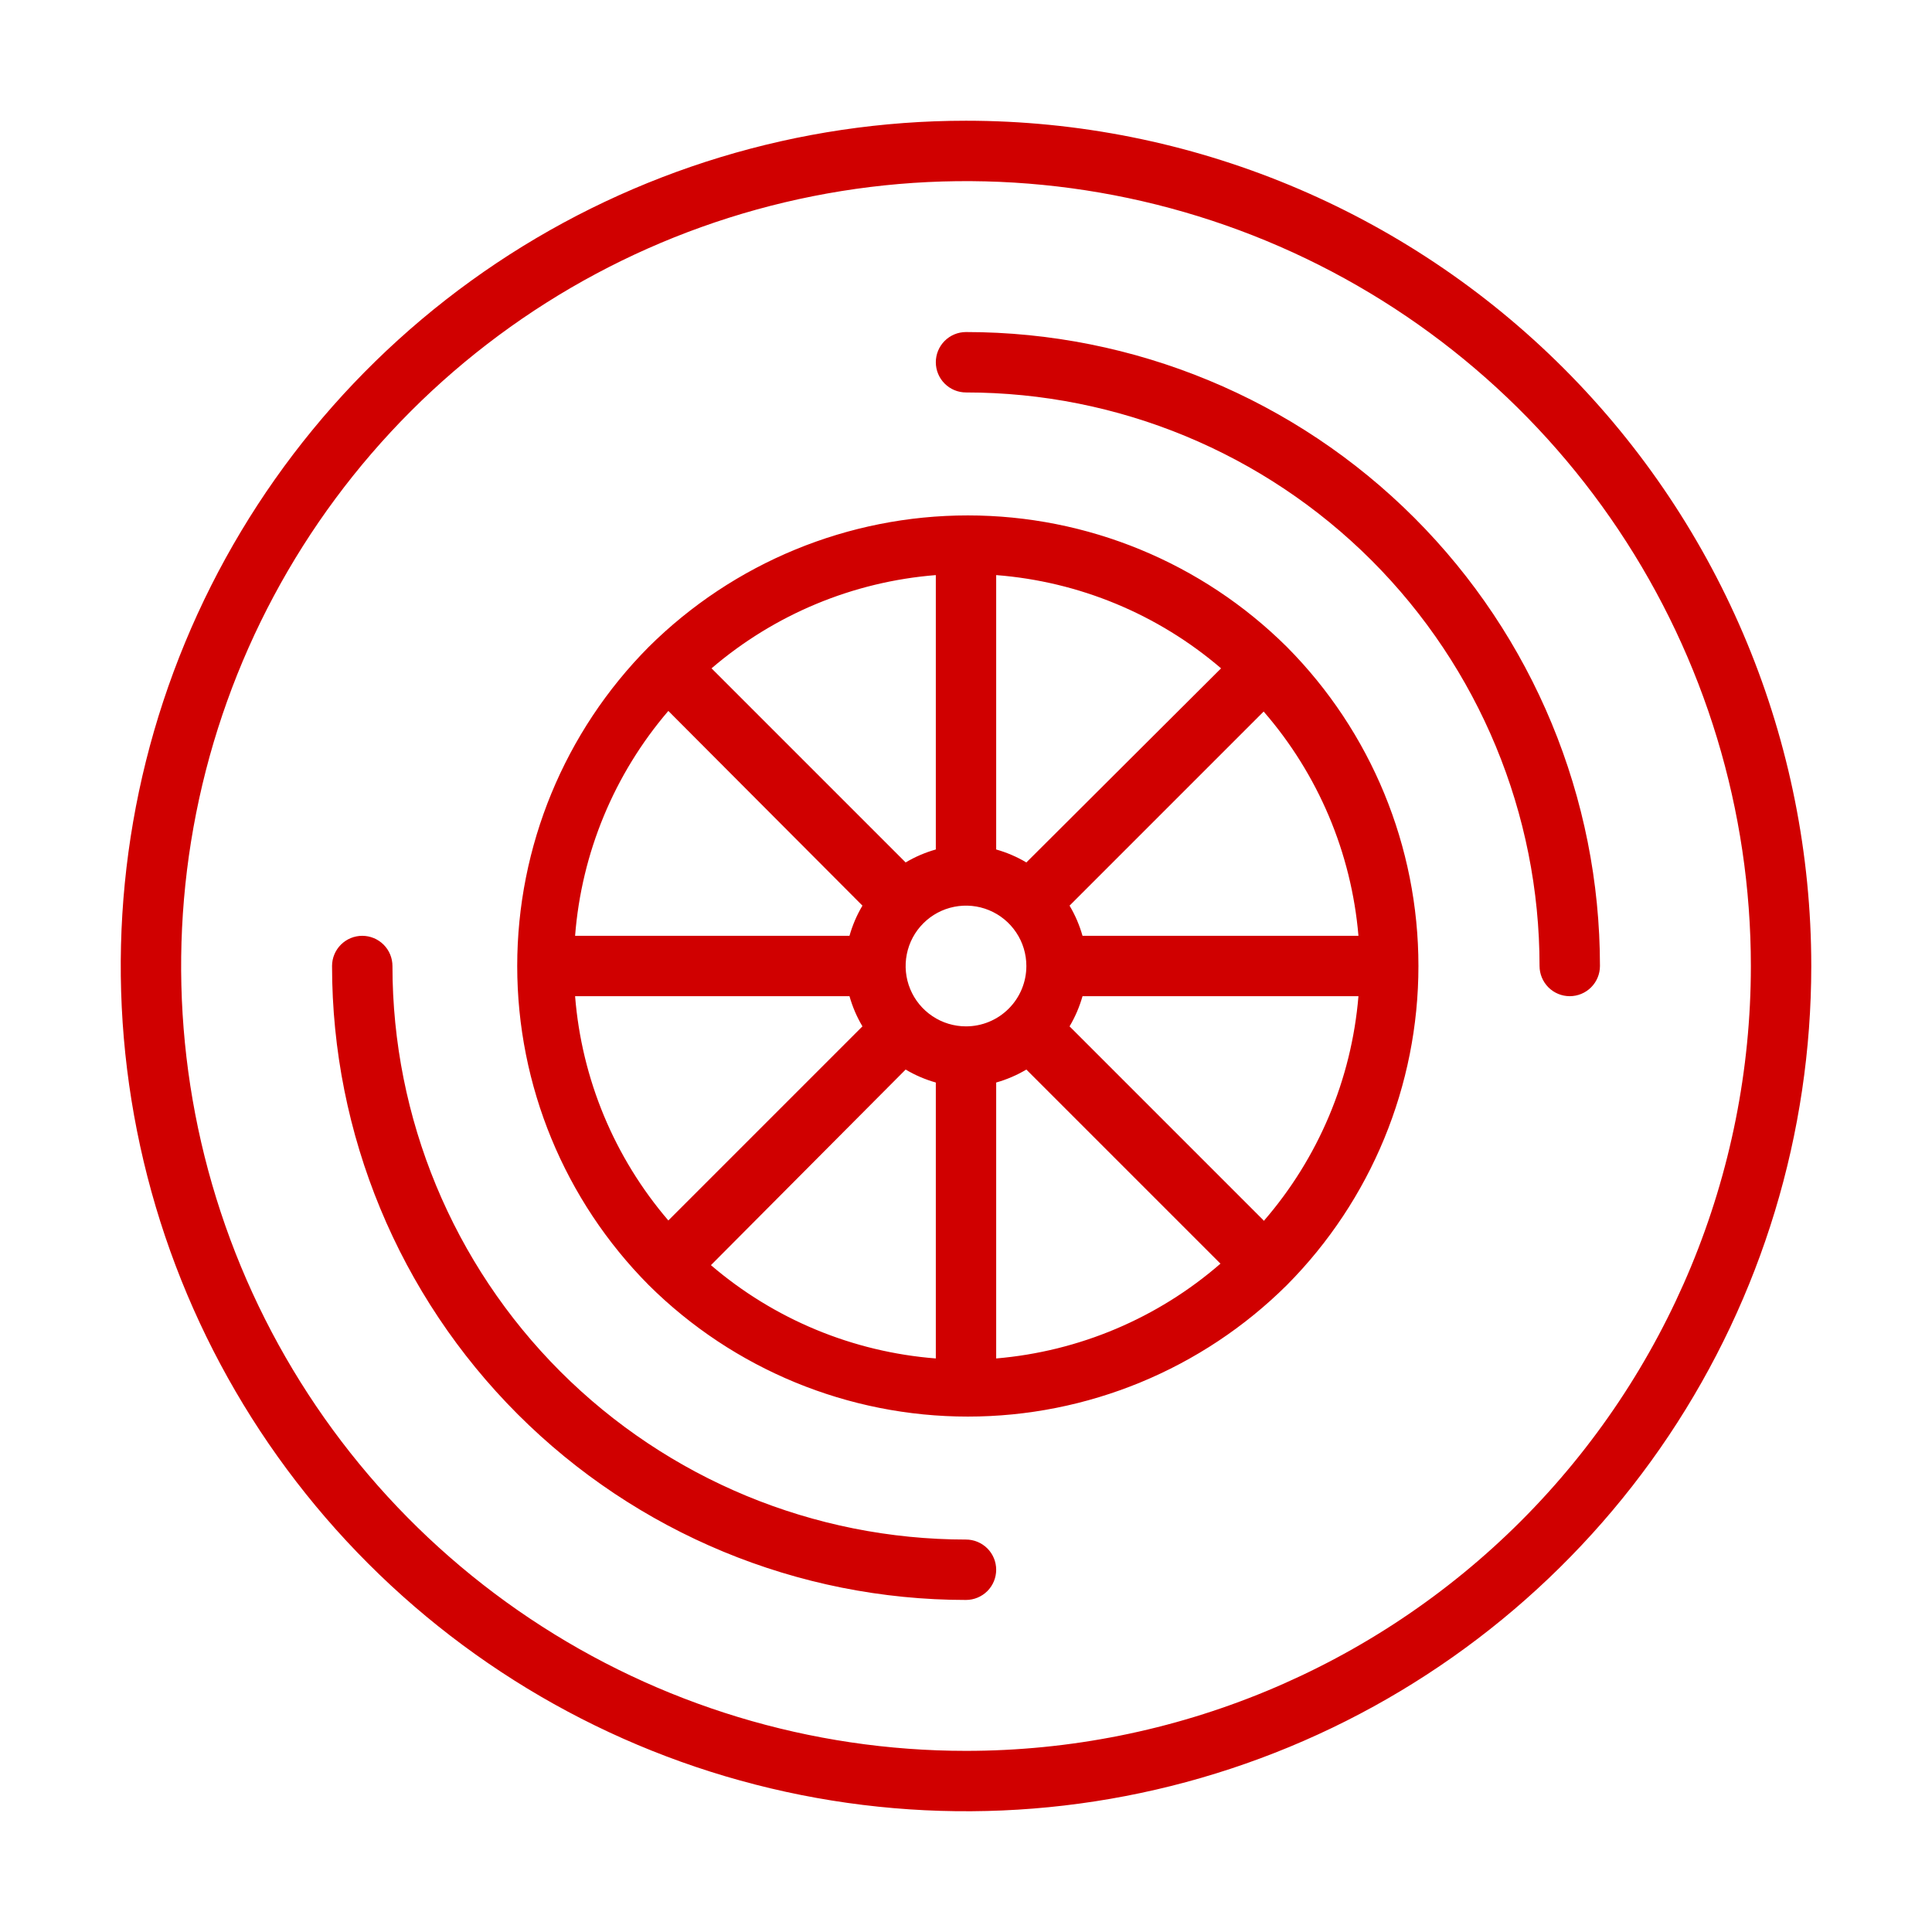 <svg width="45" height="45" viewBox="0 0 45 45" fill="none" xmlns="http://www.w3.org/2000/svg">
<path d="M22.5 2.812C18.606 2.812 14.8 3.967 11.562 6.13C8.325 8.294 5.801 11.368 4.311 14.966C2.821 18.563 2.431 22.522 3.191 26.341C3.95 30.16 5.825 33.668 8.579 36.421C11.332 39.175 14.84 41.05 18.659 41.809C22.478 42.569 26.437 42.179 30.034 40.689C33.632 39.199 36.706 36.675 38.87 33.438C41.033 30.2 42.188 26.394 42.188 22.5C42.188 17.279 40.113 12.271 36.421 8.579C32.729 4.887 27.721 2.812 22.5 2.812ZM22.5 40.781C18.884 40.781 15.35 39.709 12.344 37.7C9.337 35.691 6.994 32.836 5.61 29.496C4.227 26.155 3.865 22.48 4.57 18.933C5.275 15.387 7.017 12.13 9.573 9.573C12.13 7.017 15.387 5.275 18.933 4.57C22.48 3.865 26.155 4.227 29.496 5.61C32.836 6.994 35.691 9.337 37.7 12.344C39.709 15.35 40.781 18.884 40.781 22.5C40.781 27.349 38.855 31.998 35.427 35.427C31.998 38.855 27.349 40.781 22.5 40.781ZM29.974 15.068C27.998 13.106 25.327 12.005 22.542 12.005C19.758 12.005 17.086 13.106 15.11 15.068C13.148 17.044 12.047 19.715 12.047 22.5C12.047 25.285 13.148 27.956 15.11 29.932C17.086 31.894 19.758 32.995 22.542 32.995C25.327 32.995 27.998 31.894 29.974 29.932C31.936 27.956 33.038 25.285 33.038 22.5C33.038 19.715 31.936 17.044 29.974 15.068ZM29.433 28.427L24.912 23.906C25.043 23.686 25.144 23.45 25.214 23.203H31.641C31.48 25.14 30.707 26.974 29.433 28.441V28.427ZM13.395 23.203H19.786C19.856 23.45 19.957 23.686 20.088 23.906L15.567 28.427C14.309 26.959 13.548 25.131 13.395 23.203ZM15.567 16.559L20.088 21.094C19.957 21.314 19.856 21.55 19.786 21.797H13.395C13.545 19.865 14.306 18.03 15.567 16.559ZM22.5 23.906C22.222 23.906 21.95 23.824 21.719 23.669C21.488 23.515 21.307 23.295 21.201 23.038C21.094 22.781 21.067 22.498 21.121 22.226C21.175 21.953 21.309 21.702 21.506 21.506C21.702 21.309 21.953 21.175 22.226 21.121C22.498 21.067 22.781 21.094 23.038 21.201C23.295 21.307 23.515 21.488 23.669 21.719C23.824 21.95 23.906 22.222 23.906 22.5C23.906 22.873 23.758 23.231 23.494 23.494C23.231 23.758 22.873 23.906 22.5 23.906ZM23.906 20.088C23.686 19.957 23.45 19.856 23.203 19.786V13.395C25.135 13.545 26.97 14.306 28.441 15.567L23.906 20.088ZM21.797 19.786C21.55 19.856 21.314 19.957 21.094 20.088L16.573 15.567C18.041 14.309 19.869 13.548 21.797 13.395V19.786ZM21.094 24.912C21.314 25.043 21.55 25.144 21.797 25.214V31.641C19.865 31.49 18.03 30.729 16.559 29.468L21.094 24.912ZM23.203 25.214C23.45 25.144 23.686 25.043 23.906 24.912L28.427 29.433C26.964 30.704 25.135 31.477 23.203 31.641V25.214ZM25.214 21.797C25.144 21.55 25.043 21.314 24.912 21.094L29.433 16.573C30.704 18.036 31.477 19.865 31.641 21.797H25.214ZM23.203 36.562C23.203 36.749 23.129 36.928 22.997 37.06C22.865 37.191 22.686 37.266 22.5 37.266C18.584 37.266 14.828 35.71 12.059 32.941C9.29 30.172 7.734 26.416 7.734 22.5C7.734 22.314 7.808 22.135 7.94 22.003C8.072 21.871 8.251 21.797 8.438 21.797C8.624 21.797 8.803 21.871 8.935 22.003C9.067 22.135 9.141 22.314 9.141 22.5C9.141 26.043 10.548 29.441 13.053 31.947C15.559 34.452 18.957 35.859 22.5 35.859C22.686 35.859 22.865 35.934 22.997 36.065C23.129 36.197 23.203 36.376 23.203 36.562ZM37.266 22.5C37.266 22.686 37.192 22.865 37.06 22.997C36.928 23.129 36.749 23.203 36.562 23.203C36.376 23.203 36.197 23.129 36.065 22.997C35.934 22.865 35.859 22.686 35.859 22.5C35.859 18.957 34.452 15.559 31.947 13.053C29.441 10.548 26.043 9.141 22.5 9.141C22.314 9.141 22.135 9.067 22.003 8.935C21.871 8.803 21.797 8.624 21.797 8.438C21.797 8.251 21.871 8.072 22.003 7.94C22.135 7.808 22.314 7.734 22.5 7.734C26.416 7.734 30.172 9.29 32.941 12.059C35.71 14.828 37.266 18.584 37.266 22.5Z" fill="#D00000"/>
</svg>
